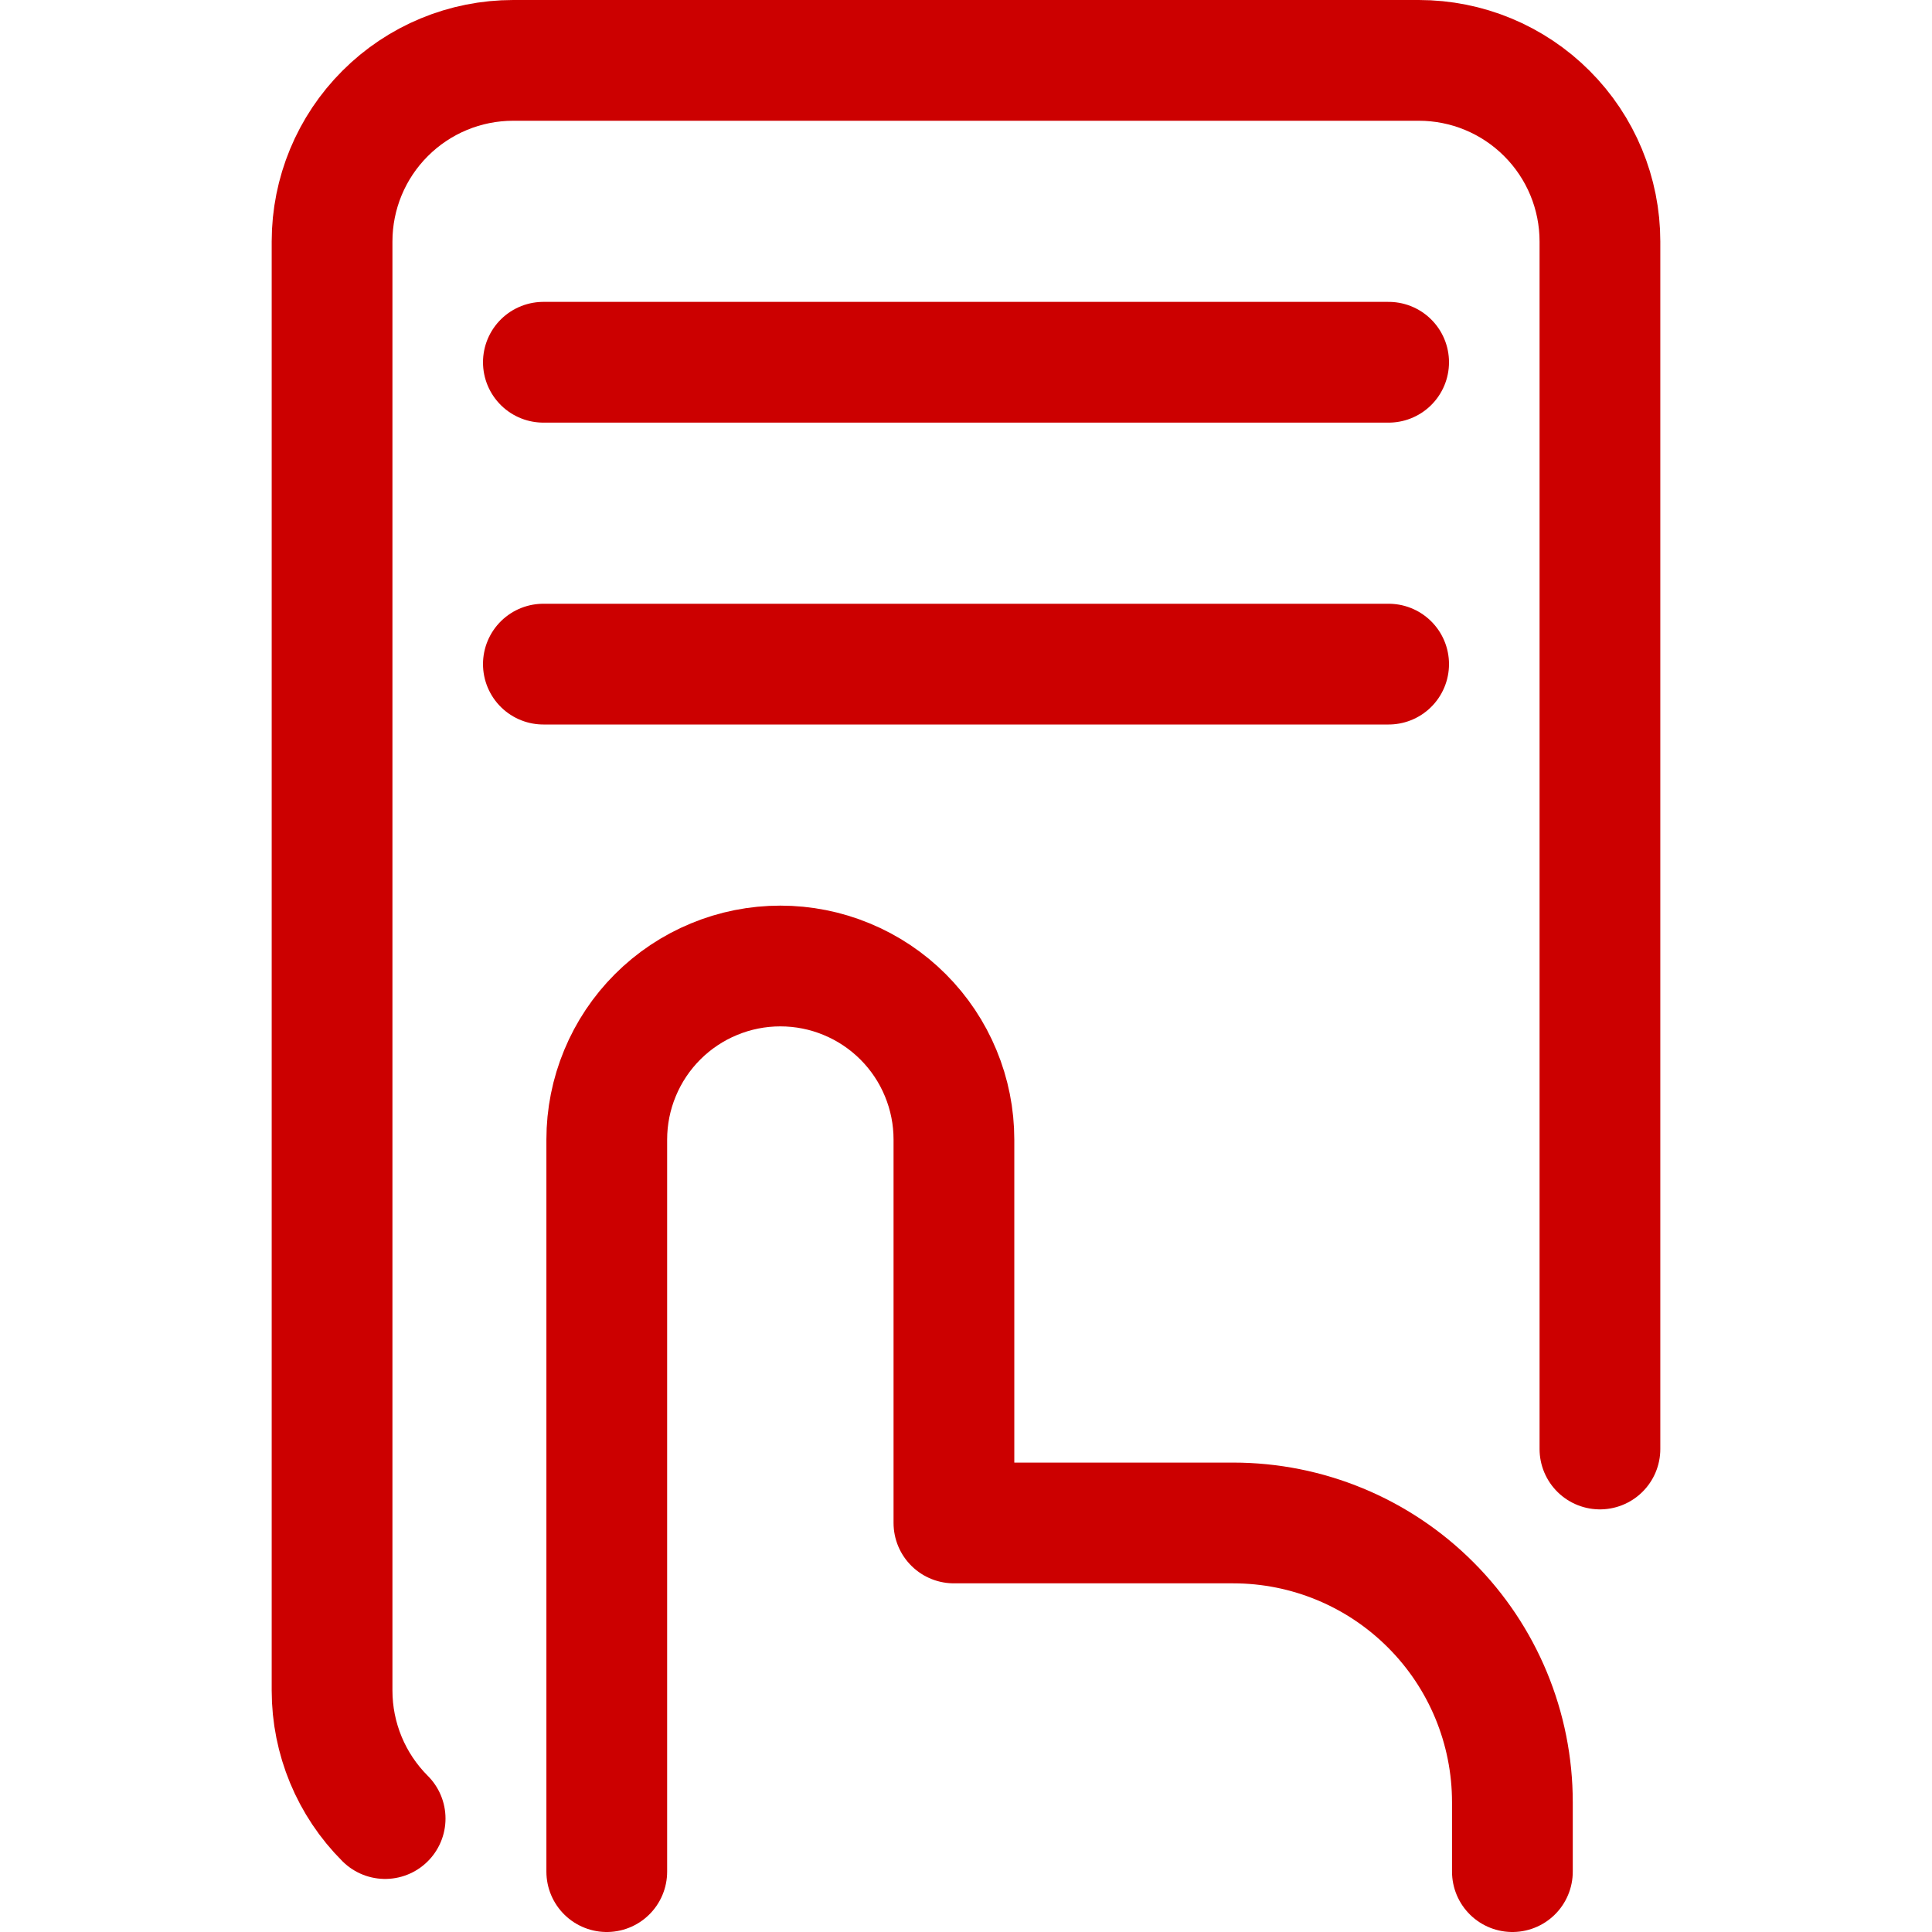 <svg xmlns="http://www.w3.org/2000/svg" width="32" height="32" viewBox="0 0 32 32" fill="none"><path d="M10.05 31V18.875C10.05 18.497 10.124 18.124 10.269 17.775C10.413 17.426 10.625 17.109 10.892 16.842C11.159 16.575 11.476 16.363 11.825 16.219C12.174 16.074 12.547 16 12.925 16C13.303 16 13.677 16.074 14.025 16.219C14.374 16.363 14.691 16.575 14.958 16.842C15.225 17.109 15.437 17.426 15.581 17.775C15.726 18.124 15.8 18.497 15.8 18.875V25.225H20.425C21.652 25.225 22.828 25.712 23.695 26.58C24.563 27.447 25.05 28.623 25.05 29.85V31" stroke="#CC0000" stroke-width="2" stroke-linecap="round" stroke-linejoin="round"></path><path d="M26.5 24L26.5 4C26.5 3.204 26.184 2.441 25.621 1.879C25.059 1.316 24.296 1 23.5 1L8.5 1C7.704 1 6.941 1.316 6.379 1.879C5.816 2.441 5.5 3.204 5.5 4L5.5 26.5L5.5 28C5.5 28.796 5.816 29.559 6.379 30.121" stroke="#CC0000" stroke-width="2" stroke-linecap="round" stroke-linejoin="round"></path><path d="M9 6H23" stroke="#CC0000" stroke-width="2" stroke-linecap="round"></path><path d="M9 11H23" stroke="#CC0000" stroke-width="2" stroke-linecap="round"></path></svg>
